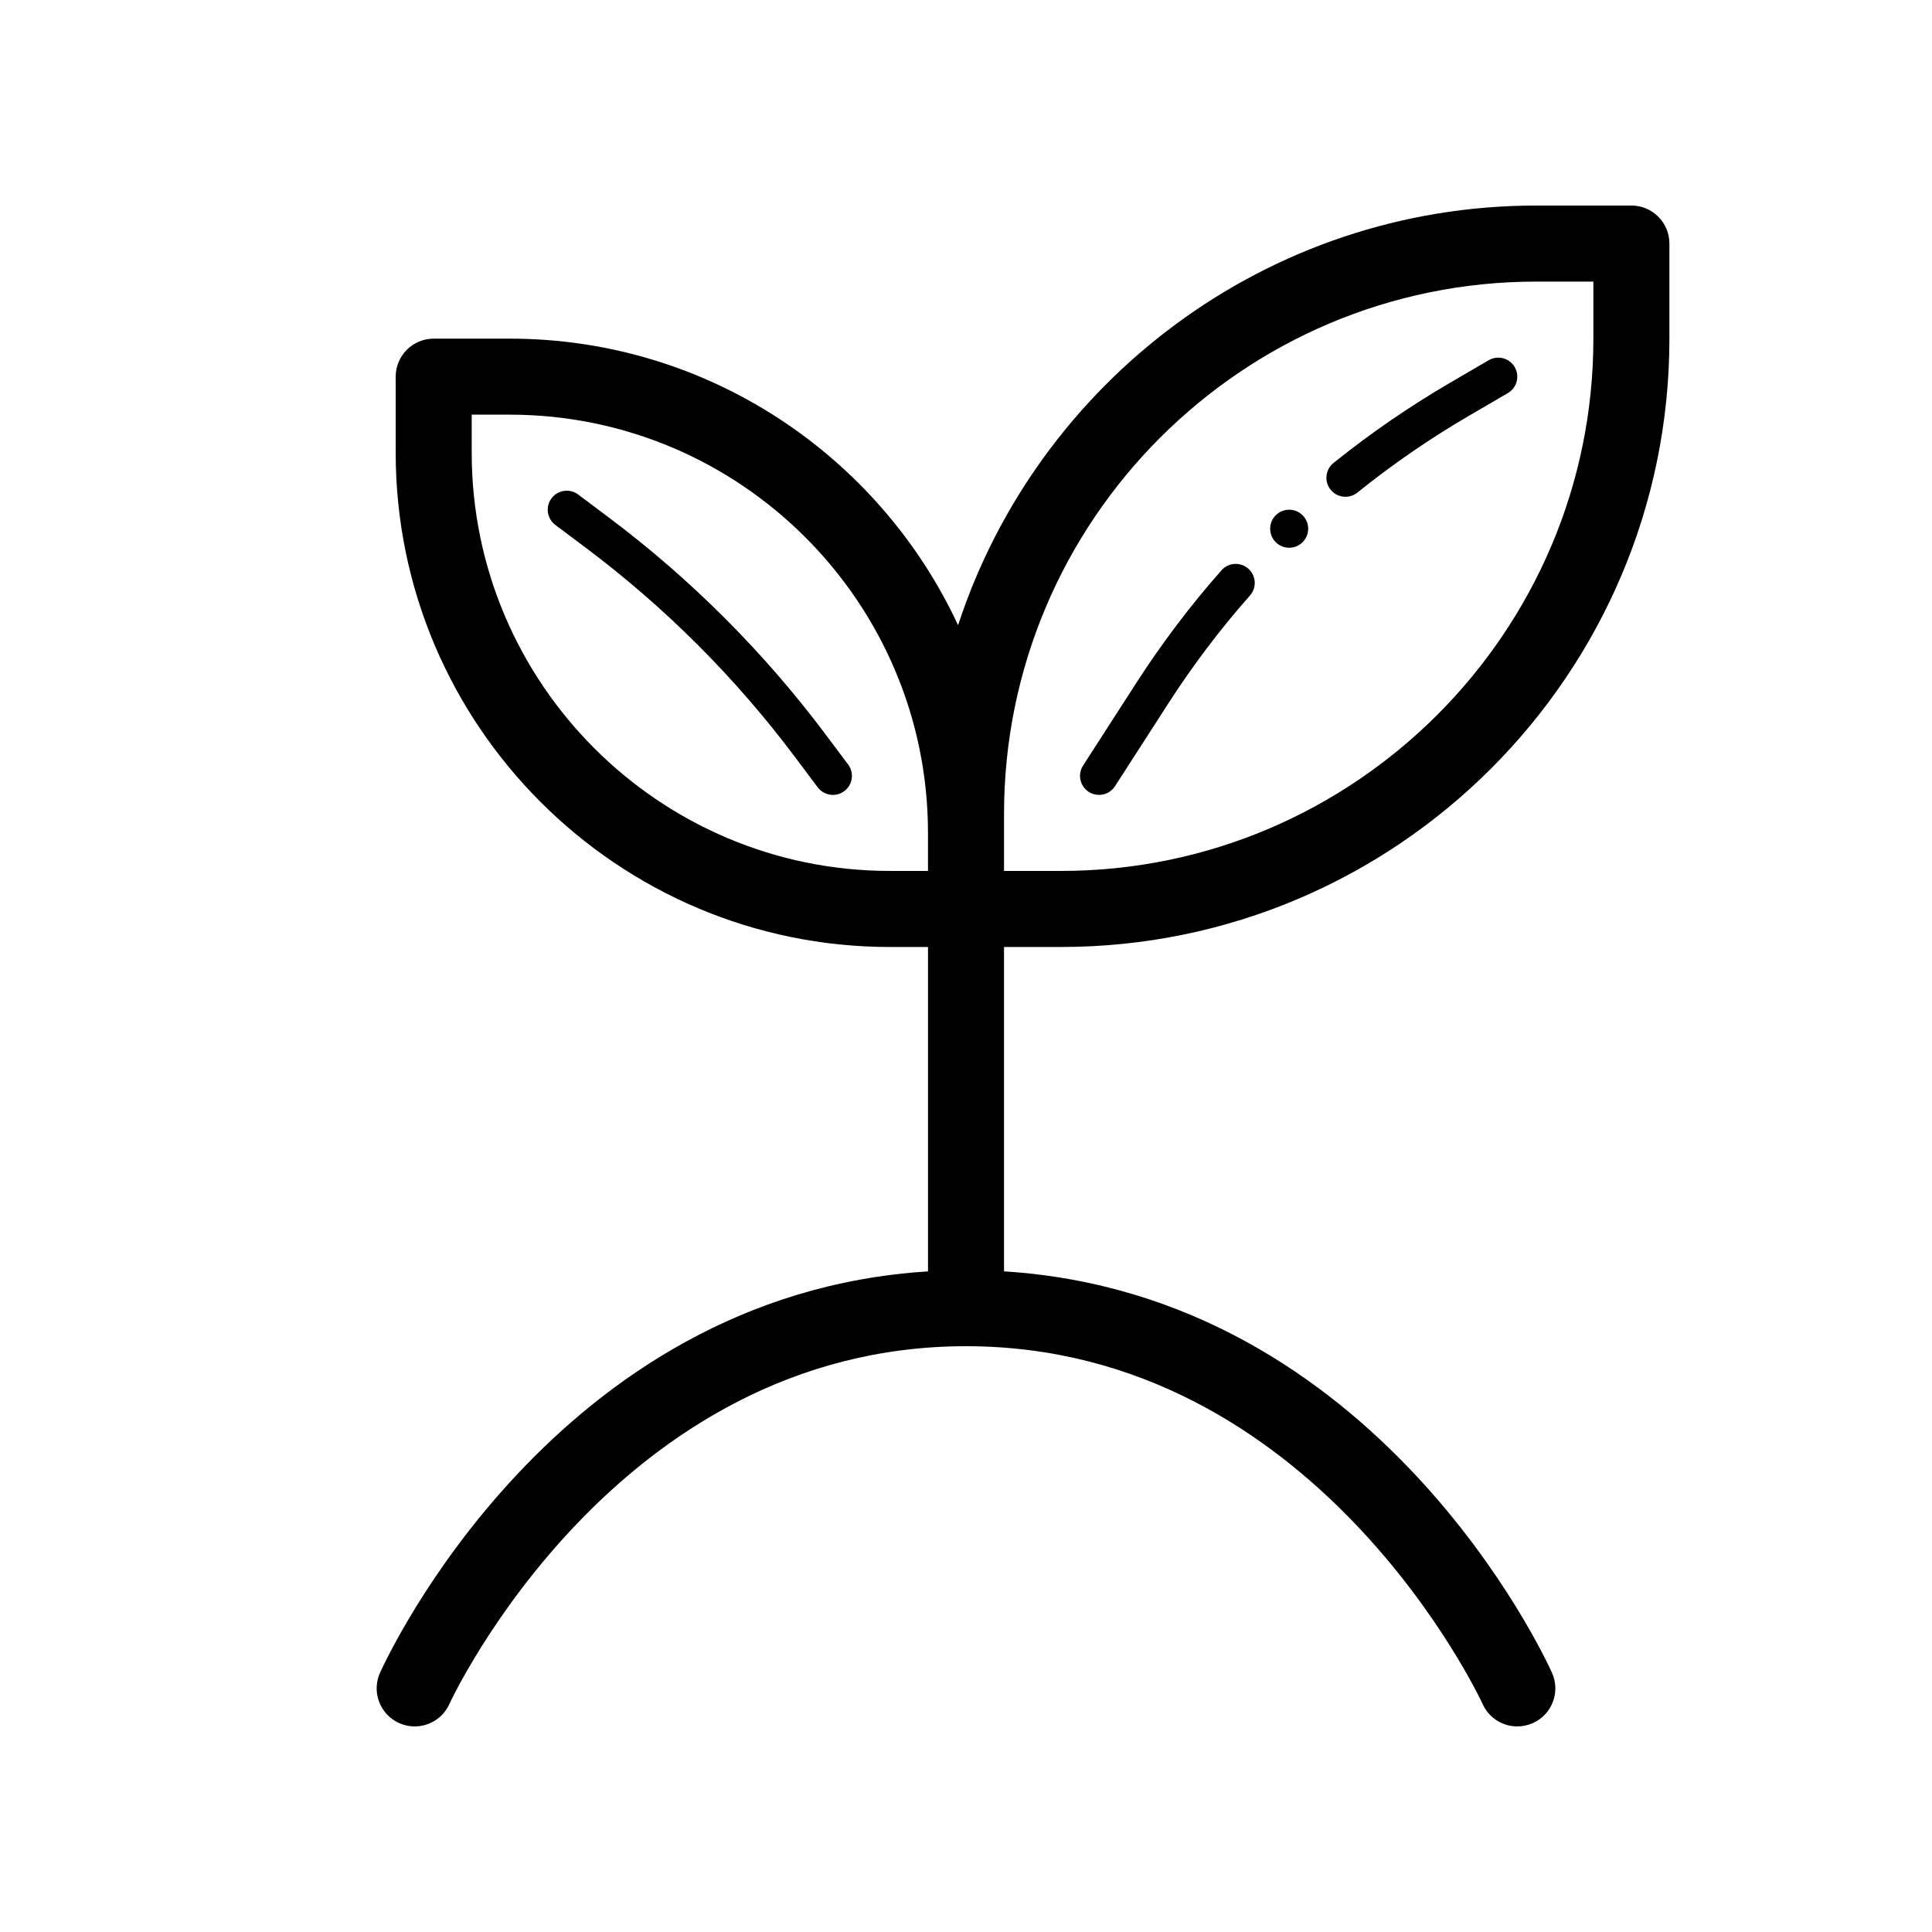 <?xml version="1.0" encoding="UTF-8"?>
<!-- Uploaded to: ICON Repo, www.iconrepo.com, Generator: ICON Repo Mixer Tools -->
<svg fill="#000000" width="800px" height="800px" version="1.1" viewBox="144 144 512 512" xmlns="http://www.w3.org/2000/svg">
 <path d="m425.19 394.96c88.898 0 161.22-72.32 161.22-161.22v-25.191c0-5.562-4.516-10.078-10.078-10.078h-25.191c-71.441 0-132.14 46.723-153.24 111.21-20.832-44.793-66.242-75.938-118.81-75.938h-20.152c-5.562 0-10.078 4.516-10.078 10.078v20.152c0 72.227 58.766 130.99 130.99 130.99h10.078v85.969c-98.977 6.188-143.32 102.17-145.22 106.38-2.281 5.066-0.02 11.023 5.043 13.312 1.344 0.609 2.75 0.898 4.137 0.898 3.84 0 7.508-2.207 9.191-5.926 0.43-0.953 44.055-94.836 136.92-94.836s136.49 93.887 136.91 94.82c1.684 3.734 5.352 5.941 9.195 5.941 1.379 0 2.785-0.289 4.133-0.891 5.074-2.281 7.34-8.246 5.055-13.324-1.902-4.215-46.242-100.19-145.22-106.38v-85.969zm-15.113-35.266c0-77.781 63.285-141.07 141.07-141.07h15.113v15.113c0 77.781-63.285 141.07-141.07 141.07h-15.113zm-141.07-95.727v-10.078h10.078c61.117 0 110.84 49.723 110.84 110.84v10.078h-10.078c-61.117 0-110.84-49.723-110.84-110.84zm227.62 9.805c-1.742-2.168-1.402-5.34 0.77-7.082 9.75-7.84 20.129-14.984 30.848-21.23l10.277-5.996c2.414-1.402 5.488-0.586 6.891 1.812 1.402 2.402 0.59 5.488-1.812 6.891l-10.277 5.996c-10.289 6-20.254 12.855-29.609 20.379-0.934 0.746-2.047 1.113-3.152 1.113-1.48 0.004-2.941-0.645-3.934-1.883zm-65.605 73.113 13.957-21.664c6.848-10.66 14.5-20.781 22.73-30.086 1.844-2.082 5.027-2.273 7.113-0.43 2.082 1.844 2.277 5.027 0.43 7.113-7.891 8.914-15.227 18.621-21.801 28.859l-13.961 21.668c-0.961 1.492-2.578 2.309-4.234 2.309-0.938 0-1.879-0.258-2.727-0.801-2.34-1.508-3.012-4.625-1.508-6.969zm-62.266-0.293c1.672 2.227 1.219 5.387-1.008 7.055-0.906 0.68-1.969 1.008-3.019 1.008-1.531 0-3.043-0.695-4.035-2.016l-6.043-8.062c-15.758-21.016-34.406-39.66-55.418-55.418l-8.062-6.047c-2.227-1.668-2.676-4.828-1.008-7.055 1.668-2.223 4.82-2.68 7.055-1.008l8.062 6.047c21.773 16.332 41.102 35.656 57.43 57.43zm111.85-62.473c0-2.781 2.258-5.039 5.039-5.039s5.039 2.258 5.039 5.039-2.258 5.039-5.039 5.039c-2.785 0-5.039-2.258-5.039-5.039z"/>
</svg>